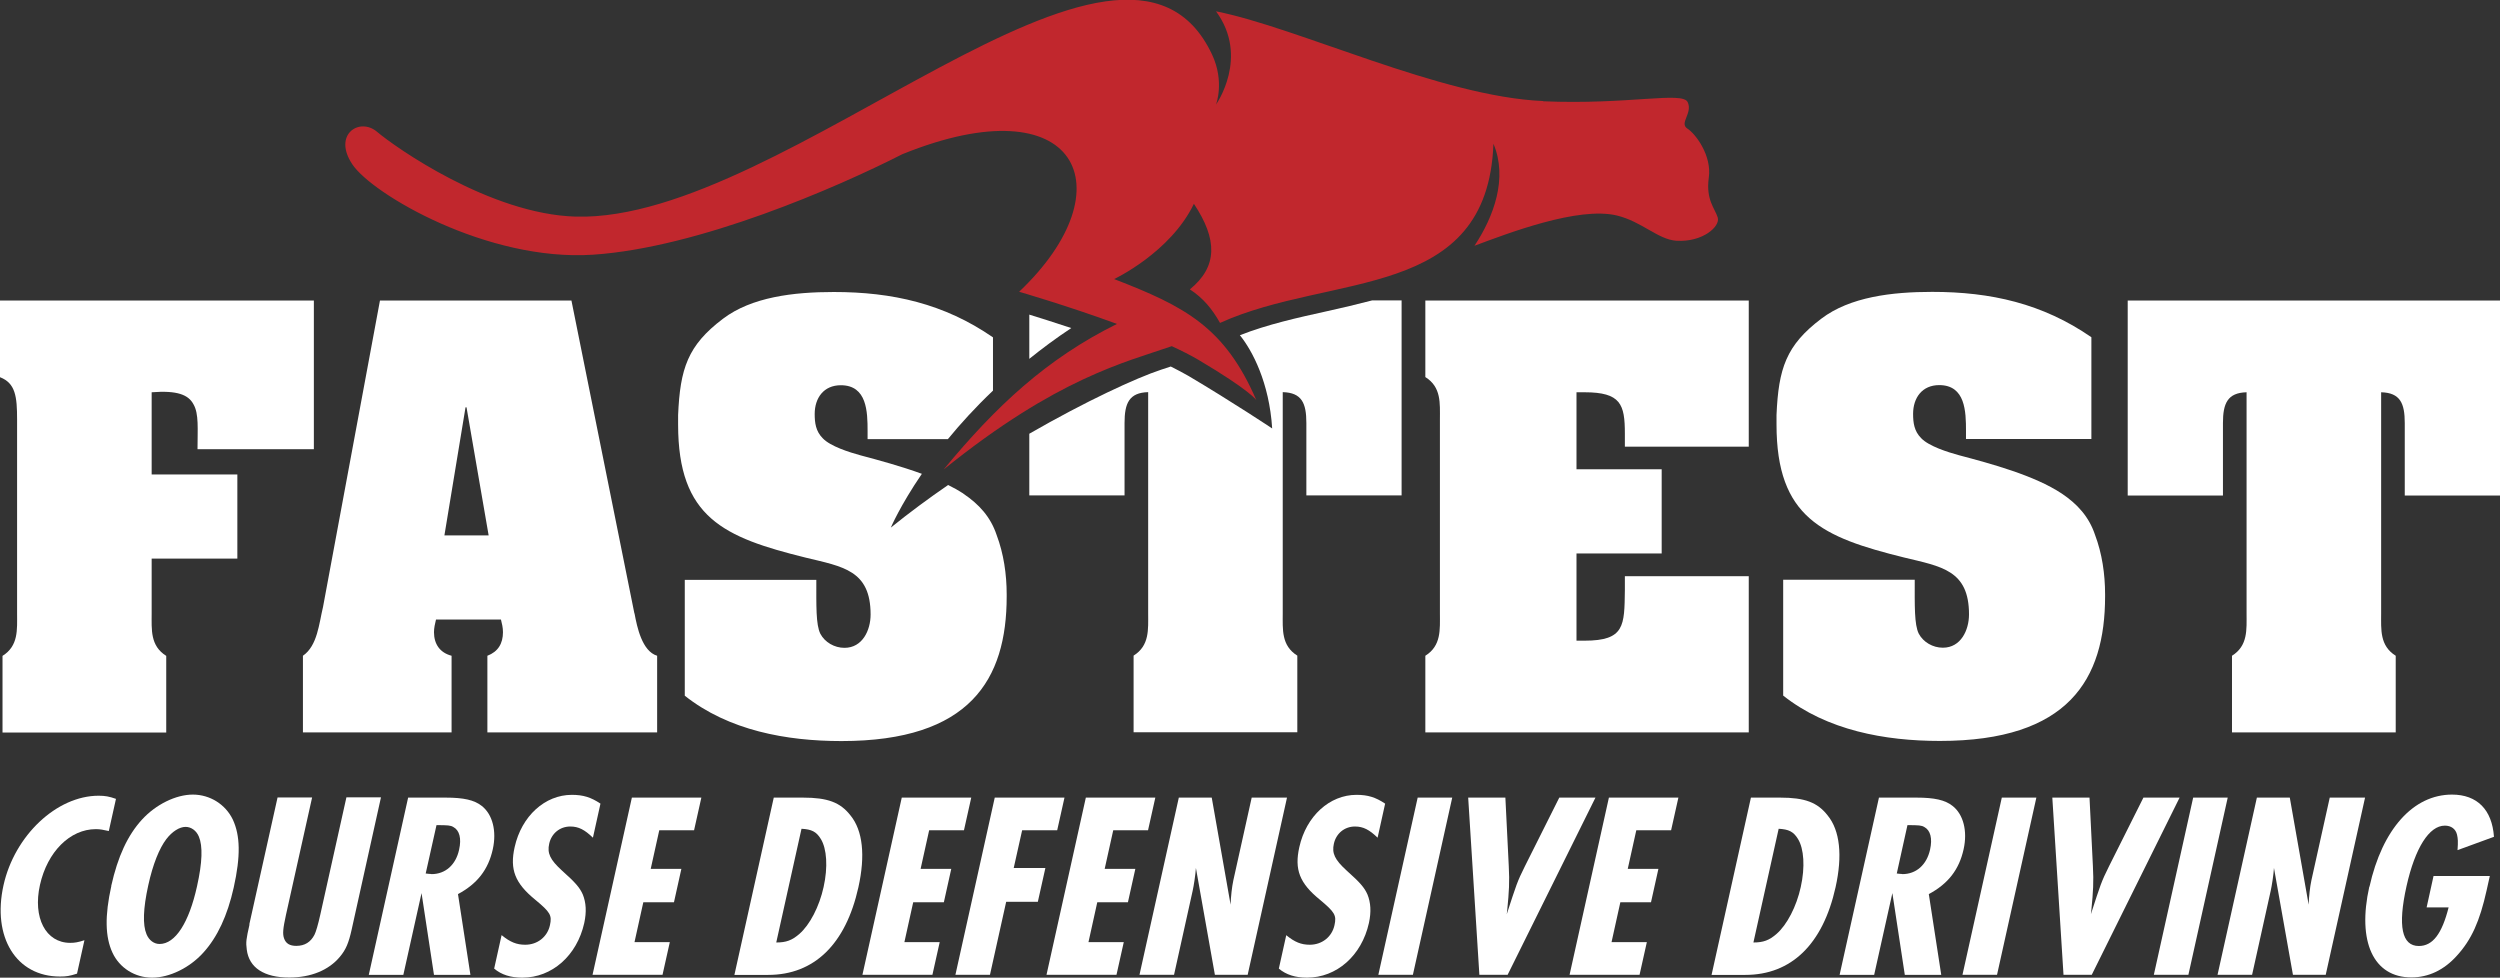<?xml version="1.0" encoding="UTF-8"?><svg id="Layer_1" xmlns="http://www.w3.org/2000/svg" viewBox="0 0 198.97 77.81"><rect x="0" y="0" width="198.97" height="77.81" fill="#333333" stroke="none"/><defs><style>.cls-1{fill:#c1272d;fill-rule:evenodd;}.cls-1,.cls-2{stroke-width:0px;}.cls-2{fill:#fff;}</style></defs><path class="cls-2" d="m50.49,48.82l-5.01-24.9h-15.24l-4.53,24.38c-.32,1.32-.44,3.09-1.6,3.89v6.1h11.83v-6.1c-.92-.24-1.4-.92-1.4-1.88,0-.32.08-.68.16-1h5.17c.08.32.16.64.16,1,0,.92-.4,1.56-1.24,1.88v6.1h13.51v-6.1c-1.2-.36-1.6-2.29-1.8-3.37Zm-15.12-6.21l1.68-10.19h.08l1.76,10.19h-3.53Z"/><path class="cls-2" d="m12.07,31.22c2.04-.16,2.93.2,3.33.96.44.76.32,1.96.32,3.57h9.26v-11.83H0v6.1c1.24.48,1.36,1.56,1.36,3.37v15.44c0,1.28.12,2.57-1.16,3.37v6.1h13.03v-6.1c-1.28-.8-1.16-2.08-1.16-3.37v-4.37h6.82v-6.7h-6.82v-6.54Z"/><path class="cls-2" d="m76.67,39.28c-.37-.24-.78-.47-1.21-.68-1.56,1.07-3.1,2.21-4.56,3.39,0,0,.73-1.73,2.47-4.28-1.65-.6-3.41-1.08-4.88-1.47-.88-.24-2.41-.72-3.01-1.36-.56-.56-.64-1.24-.64-1.93,0-1.28.72-2.29,2.08-2.29,2.09,0,2.13,2.12,2.13,3.65v.64h6.39c1-1.22,2.19-2.53,3.59-3.86v-4.24c-3.89-2.69-8.02-3.61-12.67-3.61-3.21,0-6.54.4-8.82,2.13-2.81,2.12-3.41,3.97-3.57,7.66v.76c0,7.42,3.65,8.98,10.15,10.59,2.97.72,5.17,1,5.17,4.53,0,1.24-.64,2.65-2.08,2.65-.8,0-1.56-.44-1.92-1.12-.36-.72-.32-2.25-.32-4.29h-10.47v9.22c3.49,2.77,8.1,3.61,12.47,3.61,10.23,0,13.15-4.89,13.15-11.51v-.16c0-1.6-.24-3.25-.8-4.73-.48-1.44-1.4-2.45-2.65-3.29Z"/><path class="cls-2" d="m81.92,25.04v3.52c1.03-.83,2.13-1.65,3.34-2.45-1.34-.45-2.51-.81-3.34-1.07Z"/><path class="cls-2" d="m164.09,39.28c-2.17-1.44-5.61-2.37-8.18-3.05-.88-.24-2.41-.72-3.01-1.36-.56-.56-.64-1.24-.64-1.93,0-1.28.72-2.29,2.08-2.29,2.09,0,2.13,2.12,2.13,3.65v.64h9.98v-8.1c-3.89-2.69-8.02-3.61-12.67-3.61-3.21,0-6.54.4-8.82,2.13-2.81,2.12-3.41,3.97-3.57,7.66v.76c0,7.42,3.65,8.98,10.15,10.59,2.97.72,5.17,1,5.17,4.53,0,1.24-.64,2.65-2.08,2.65-.8,0-1.56-.44-1.92-1.12-.36-.72-.32-2.25-.32-4.29h-10.47v9.22c3.49,2.77,8.1,3.61,12.47,3.61,10.23,0,13.15-4.89,13.15-11.51v-.16c0-1.6-.24-3.25-.8-4.73-.48-1.44-1.4-2.45-2.65-3.29Z"/><path class="cls-2" d="m169.34,23.92v15.52h7.58v-5.77c0-1.56.36-2.41,1.88-2.45v17.6c0,1.28.12,2.57-1.16,3.37v6.1h13.03v-6.1c-1.28-.8-1.16-2.08-1.16-3.37v-17.6c1.52.04,1.88.88,1.88,2.45v5.77h7.58v-15.52h-29.63Z"/><path class="cls-2" d="m105.65,24.76c-2.36.52-4.79,1.06-6.97,1.92.99,1.22,2.34,3.77,2.57,7.42,0,0-3.15-2.1-6.66-4.18-.4-.23-.87-.48-1.41-.75-.24.08-.5.16-.76.25-2,.66-6,2.51-10.5,5.1v4.91h7.58v-5.77c0-1.56.36-2.41,1.88-2.45v17.6c0,1.28.12,2.57-1.16,3.37v6.1h13.03v-6.1c-1.28-.8-1.16-2.08-1.16-3.37v-17.6c1.52.04,1.88.88,1.88,2.45v5.77h7.58v-15.52h-2.35c-1.18.31-2.38.59-3.55.85Z"/><path class="cls-2" d="m113.44,30.01c1.28.8,1.16,2.08,1.16,3.37v15.44c0,1.28.12,2.57-1.16,3.37v6.1h25.74v-12.43h-9.86v1.12c-.04,2.81,0,4.01-3.21,4.01h-.64v-6.94h6.78v-6.7h-6.78v-6.13h.64c2.89,0,3.21.96,3.21,3.29v1.04h9.86v-11.63h-25.74v6.1Z"/><path class="cls-1" d="m122.81,8.06c6.79.29,11.1-.81,11.51.07.41.88-.69,1.67-.03,2.1.66.42,1.96,2.15,1.71,3.91s.5,2.47.71,3.17c.22.71-1.2,1.98-3.29,1.85-1.45-.09-2.75-1.53-4.74-2.01-3.08-.74-8.7,1.43-11.33,2.41,1.53-2.3,2.67-5.38,1.51-8.12-.46,12.57-12.91,10.24-21.76,14.26-.62-1.1-1.34-1.98-2.4-2.67,2.23-1.82,2.2-3.98.32-6.81-1.87,3.89-6.35,5.99-6.35,5.99,5.65,2.18,8.81,3.83,11.32,9.64,0,0-.42-.73-4.64-3.23-.6-.35-1.31-.71-2.09-1.07-3.61,1.26-9.07,2.48-18.16,9.82,4.16-5.04,8.2-8.82,13.8-11.59-3.93-1.44-7.79-2.56-7.79-2.56,8.68-8.23,4.69-16.61-9.29-10.95-5.2,2.65-16.21,7.44-24.62,8-8.41.56-17.56-4.81-19.15-7.18-1.6-2.37.55-3.79,1.96-2.6,1.41,1.2,8.99,6.56,15.82,6.75,16.77.46,43.63-27.86,50.64-12.89,1.01,2.16.31,3.97.31,3.97,0,0,2.68-3.78,0-7.42,6.52,1.29,17.91,6.8,26.02,7.14Z"/><path class="cls-2" d="m.28,70.45c.88-3.95,4.23-7.12,7.57-7.12.52,0,.84.06,1.38.25l-.57,2.56c-.46-.1-.68-.15-1.03-.15-2.06,0-3.86,1.8-4.45,4.44-.58,2.6.45,4.61,2.41,4.61.35,0,.61-.04,1.13-.21l-.59,2.66c-.59.19-.84.23-1.36.23-3.48,0-5.41-3.13-4.49-7.27Z"/><path class="cls-2" d="m8.85,70.52c.53-2.37,1.31-4.04,2.45-5.29,1.1-1.2,2.69-1.99,4.05-1.99s2.6.78,3.18,1.99c.59,1.27.63,2.9.07,5.41-.5,2.24-1.3,3.95-2.42,5.18-1.08,1.2-2.69,1.99-4.07,1.99s-2.6-.78-3.16-1.99c-.58-1.25-.62-2.92-.09-5.31Zm3.85,4.61c1.25,0,2.34-1.69,2.98-4.59.43-1.92.46-3.21.15-3.95-.2-.49-.62-.78-1.06-.78-.48,0-1.06.36-1.53.97-.56.74-1.07,1.99-1.44,3.68-.41,1.86-.45,3.15-.14,3.89.2.49.6.78,1.04.78Z"/><path class="cls-2" d="m19.84,73.58l2.25-10.11h2.75l-2.08,9.34c-.24,1.1-.28,1.52-.15,1.88.14.4.45.59.97.59.67,0,1.15-.3,1.45-.89.11-.21.28-.78.46-1.59l2.08-9.34h2.75l-2.33,10.51c-.24,1.08-.46,1.61-.94,2.18-.88,1.06-2.3,1.65-4.03,1.65-2,0-3.2-.78-3.38-2.22-.08-.59-.05-.82.22-2.01Z"/><path class="cls-2" d="m32.48,63.48h2.98c1.44,0,2.29.19,2.88.66.87.68,1.2,2.01.88,3.45-.36,1.63-1.24,2.75-2.77,3.57l.99,6.43h-2.9l-.99-6.51-1.45,6.51h-2.75l3.13-14.1Zm1.86,6.09c1.11,0,1.94-.74,2.2-1.95.2-.89.03-1.54-.46-1.8-.22-.13-.41-.15-1.34-.15l-.86,3.85c.18.02.35.04.45.04Z"/><path class="cls-2" d="m39.93,74.43c.67.55,1.19.76,1.87.76.98,0,1.77-.63,1.97-1.56.17-.78.04-1.02-1.18-2.03-1.6-1.31-2.03-2.39-1.63-4.18.55-2.47,2.41-4.16,4.55-4.16.9,0,1.52.19,2.28.7l-.6,2.71c-.65-.63-1.14-.89-1.8-.89-.83,0-1.5.55-1.68,1.37-.17.76.07,1.27,1.01,2.13,1.11.99,1.42,1.37,1.66,1.9.27.66.31,1.4.12,2.28-.58,2.6-2.57,4.35-4.93,4.35-.92,0-1.66-.23-2.24-.72l.59-2.66Z"/><path class="cls-2" d="m50.3,63.48h5.52l-.58,2.6h-2.77l-.68,3.07h2.44l-.59,2.66h-2.44l-.7,3.17h2.81l-.58,2.6h-5.57l3.13-14.1Z"/><path class="cls-2" d="m61.59,63.48h2.31c1.98,0,2.98.38,3.79,1.42.98,1.2,1.19,3.19.63,5.71-1.01,4.55-3.53,6.98-7.18,6.98h-2.69l3.13-14.1Zm2.03,10.85c.83-.72,1.59-2.18,1.93-3.74.35-1.57.26-3.05-.23-3.83-.35-.57-.73-.76-1.53-.8l-2.01,9.05c.79,0,1.25-.17,1.84-.68Z"/><path class="cls-2" d="m71.78,63.48h5.52l-.58,2.6h-2.77l-.68,3.07h2.44l-.59,2.66h-2.44l-.7,3.17h2.81l-.58,2.6h-5.57l3.13-14.1Z"/><path class="cls-2" d="m79.18,63.48h5.54l-.58,2.6h-2.79l-.67,3h2.52l-.6,2.69h-2.52l-1.29,5.81h-2.75l3.13-14.1Z"/><path class="cls-2" d="m86.43,63.48h5.52l-.58,2.6h-2.77l-.68,3.07h2.44l-.59,2.66h-2.44l-.7,3.17h2.81l-.58,2.6h-5.57l3.13-14.1Z"/><path class="cls-2" d="m93.83,63.48h2.61l1.5,8.52c.03-.7.1-1.37.22-1.94l1.46-6.58h2.81l-3.13,14.1h-2.61l-1.51-8.5c-.03.53-.17,1.42-.26,1.82l-1.48,6.68h-2.75l3.13-14.1Z"/><path class="cls-2" d="m102.37,74.43c.67.55,1.19.76,1.87.76.98,0,1.77-.63,1.97-1.56.17-.78.04-1.02-1.17-2.03-1.61-1.31-2.03-2.39-1.63-4.18.55-2.47,2.41-4.16,4.55-4.16.9,0,1.52.19,2.28.7l-.6,2.71c-.65-.63-1.14-.89-1.8-.89-.83,0-1.5.55-1.68,1.37-.17.76.07,1.27,1.01,2.13,1.11.99,1.42,1.37,1.66,1.9.27.66.31,1.4.12,2.28-.58,2.6-2.57,4.35-4.93,4.35-.92,0-1.66-.23-2.24-.72l.59-2.66Z"/><path class="cls-2" d="m112.83,63.48h2.75l-3.13,14.1h-2.75l3.13-14.1Z"/><path class="cls-2" d="m116.85,63.48h2.96l.27,5.45c.07,1.27.02,2.05-.12,3.47,0,.04-.02.17-.04.36.78-2.39.81-2.54,1.45-3.83l2.73-5.45h2.88l-6.99,14.1h-2.25l-.89-14.1Z"/><path class="cls-2" d="m128.06,63.48h5.52l-.58,2.6h-2.77l-.68,3.07h2.44l-.59,2.66h-2.44l-.7,3.17h2.81l-.58,2.6h-5.57l3.13-14.1Z"/><path class="cls-2" d="m139.36,63.48h2.31c1.98,0,2.98.38,3.79,1.42.98,1.2,1.19,3.19.63,5.71-1.01,4.55-3.53,6.98-7.18,6.98h-2.69l3.13-14.1Zm2.03,10.85c.83-.72,1.59-2.18,1.93-3.74.35-1.57.26-3.05-.23-3.83-.35-.57-.73-.76-1.53-.8l-2.01,9.05c.79,0,1.25-.17,1.84-.68Z"/><path class="cls-2" d="m149.54,63.48h2.98c1.44,0,2.29.19,2.88.66.87.68,1.2,2.01.88,3.45-.36,1.63-1.24,2.75-2.77,3.57l.99,6.43h-2.9l-.99-6.51-1.45,6.51h-2.75l3.13-14.1Zm1.86,6.09c1.11,0,1.94-.74,2.21-1.95.2-.89.03-1.54-.46-1.8-.22-.13-.41-.15-1.34-.15l-.85,3.85c.18.02.34.04.45.04Z"/><path class="cls-2" d="m159.32,63.48h2.75l-3.13,14.1h-2.75l3.13-14.1Z"/><path class="cls-2" d="m163.34,63.48h2.96l.27,5.45c.07,1.27.02,2.05-.12,3.47,0,.04-.02.17-.04.36.78-2.39.81-2.54,1.45-3.83l2.73-5.45h2.88l-6.99,14.1h-2.25l-.89-14.1Z"/><path class="cls-2" d="m174.55,63.48h2.75l-3.13,14.1h-2.75l3.13-14.1Z"/><path class="cls-2" d="m179.63,63.48h2.61l1.5,8.52c.03-.7.1-1.37.22-1.94l1.46-6.58h2.81l-3.13,14.1h-2.61l-1.51-8.5c-.03.53-.17,1.42-.26,1.82l-1.48,6.68h-2.75l3.13-14.1Z"/><path class="cls-2" d="m188.58,70.58c1.02-4.59,3.49-7.34,6.57-7.34,2,0,3.19,1.2,3.34,3.36l-2.9,1.06c.05-.7.03-.91-.04-1.23-.11-.46-.47-.72-.97-.72-1.25,0-2.37,1.78-3.05,4.82-.71,3.19-.37,4.76.98,4.76,1.11,0,1.84-.97,2.37-3.07h-1.75l.55-2.5h4.48l-.25,1.12c-.55,2.49-1.21,3.95-2.37,5.22-1.02,1.14-2.26,1.73-3.62,1.73-3.02,0-4.33-2.83-3.35-7.23Z"/></svg>